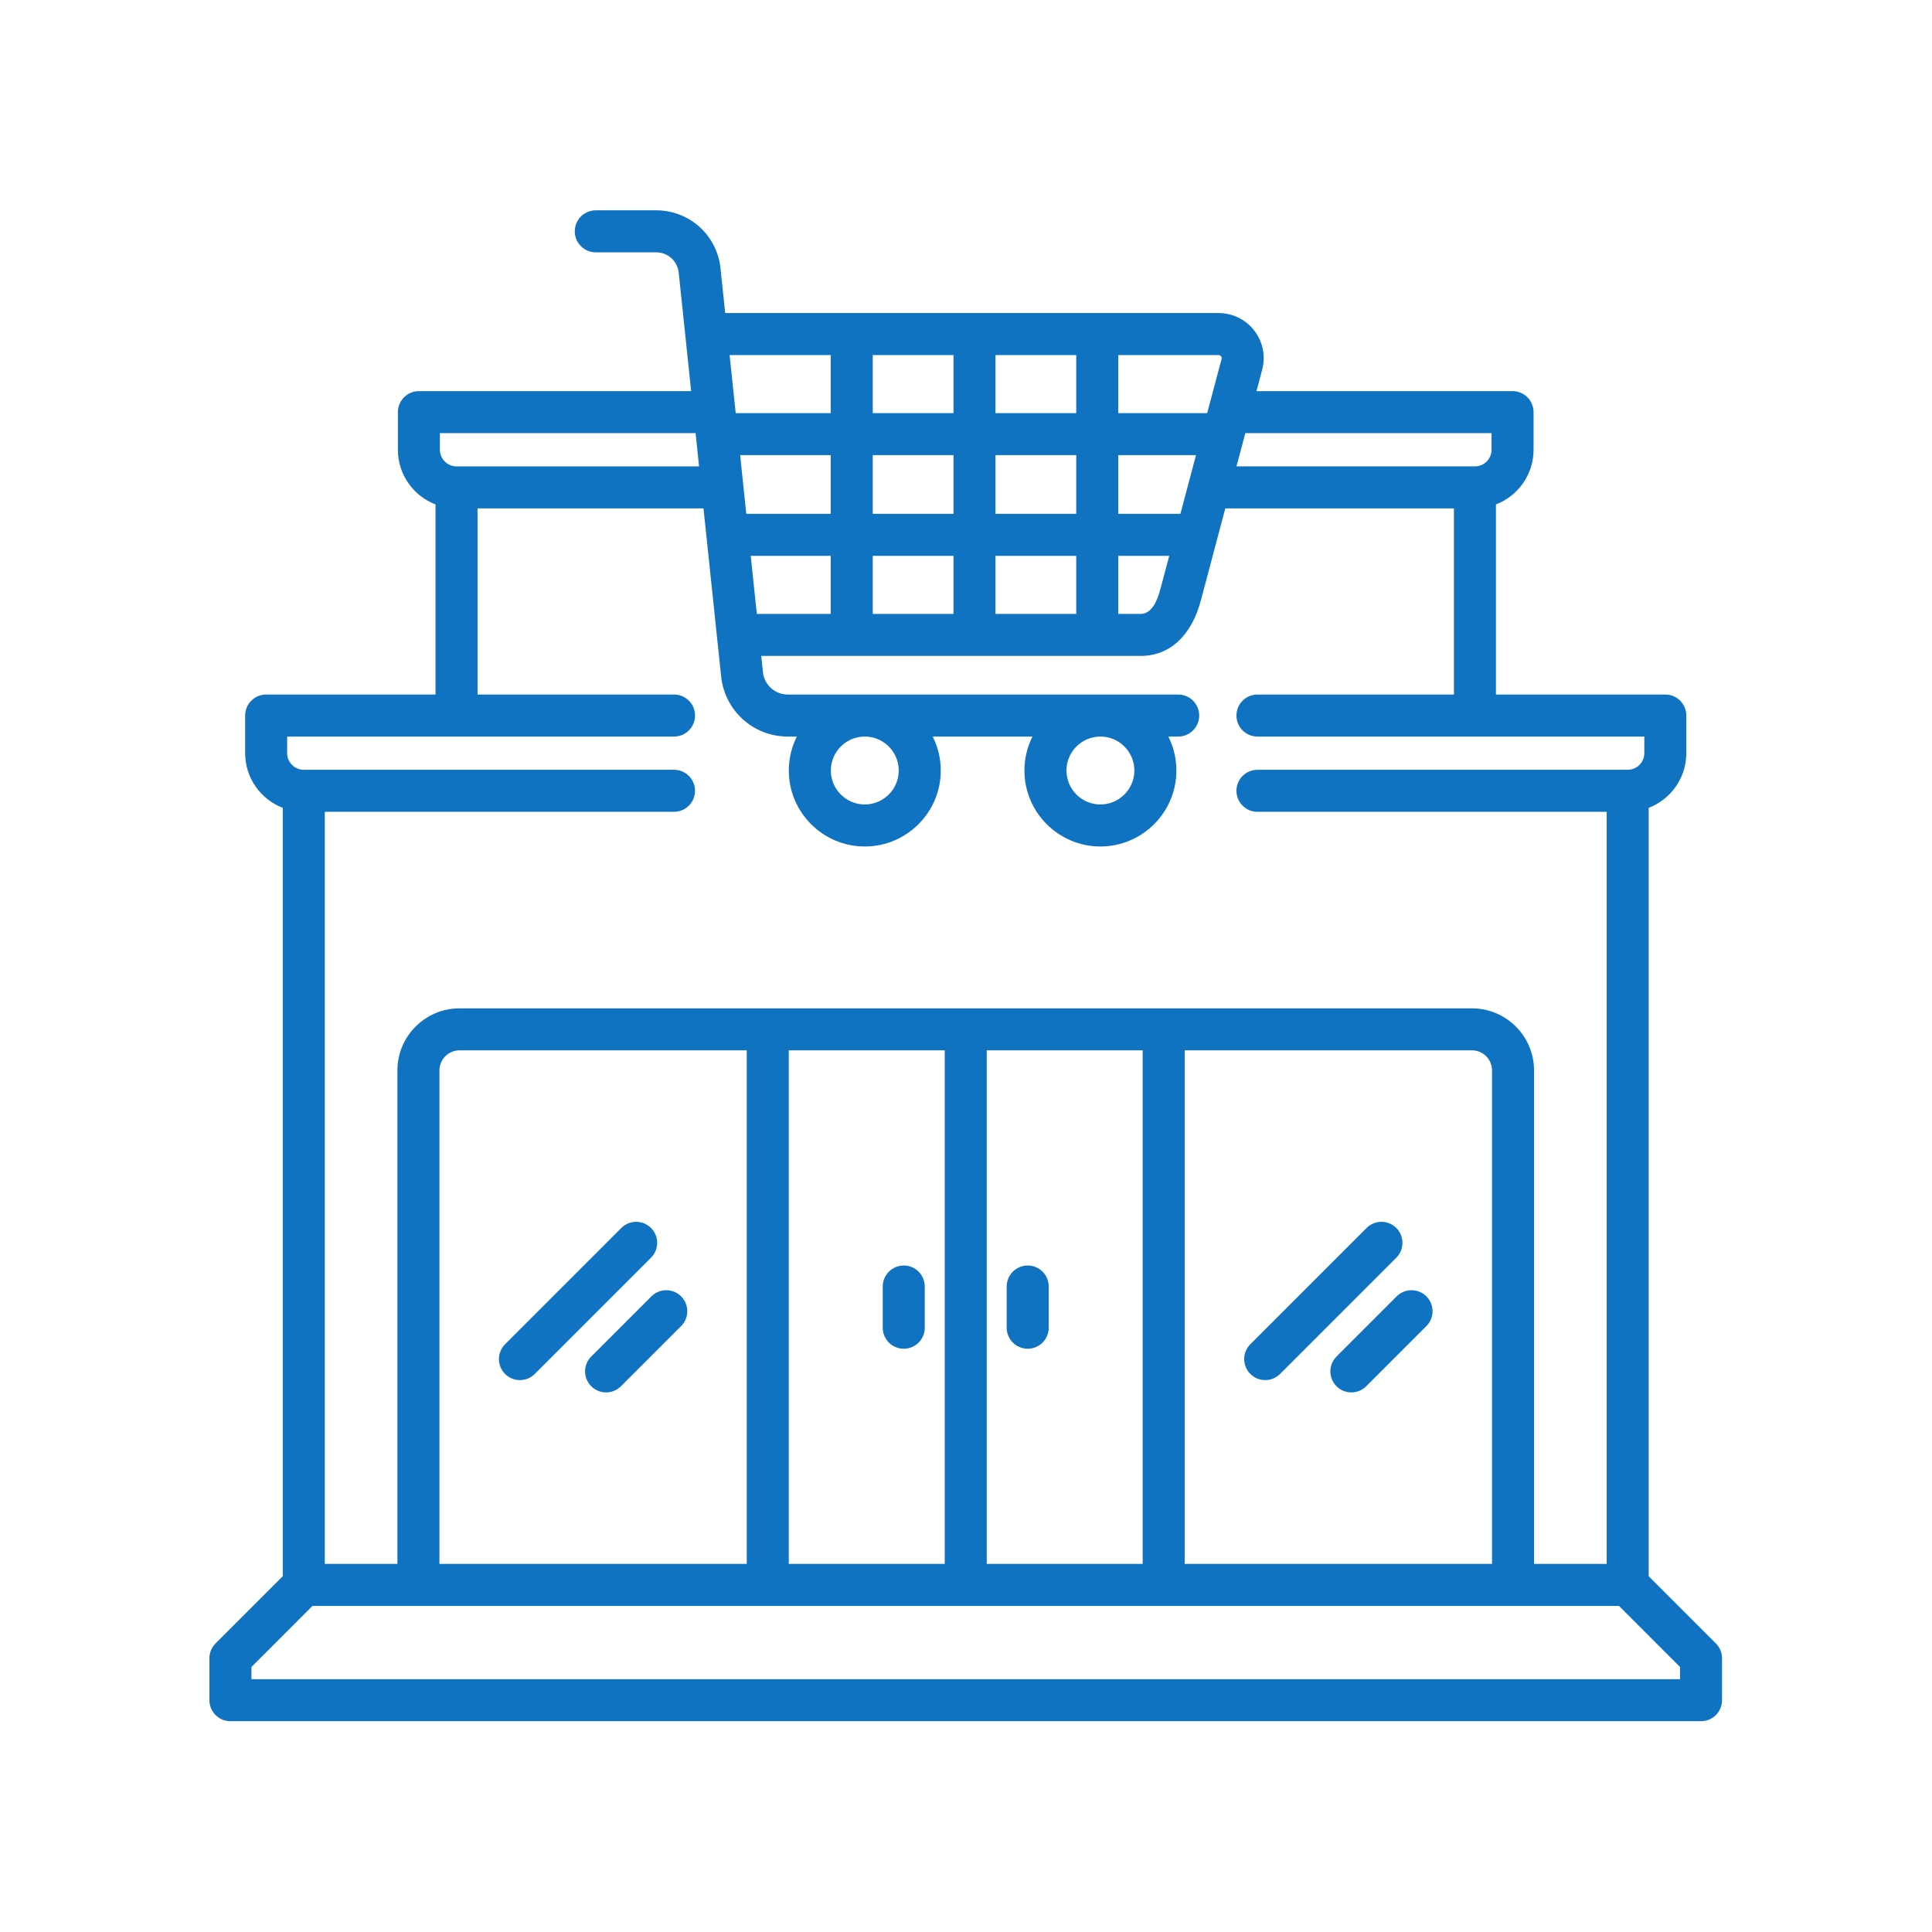 <svg xmlns="http://www.w3.org/2000/svg" xmlns:xlink="http://www.w3.org/1999/xlink" width="500" viewBox="0 0 375 375" height="500" preserveAspectRatio="xMidYMid meet"><defs><clipPath id="411248f032"><path d="M 40.461 40.828 L 334.461 40.828 L 334.461 334.078 L 40.461 334.078 Z M 40.461 40.828 "></path></clipPath></defs><g id="9c9a7e72a4"><g clip-rule="nonzero" clip-path="url(#411248f032)"><path style=" stroke:none;fill-rule:nonzero;fill:#1073c1;fill-opacity:1;" d="M 333.051 318.984 L 320.008 305.941 L 320.008 156.805 C 324.273 155.16 327.312 151.027 327.312 146.191 L 327.312 138.887 C 327.312 136.633 325.488 134.809 323.234 134.809 L 290.359 134.809 L 290.359 97.914 C 294.625 96.27 297.664 92.137 297.664 87.301 L 297.664 79.996 C 297.664 77.742 295.84 75.918 293.586 75.918 L 243.883 75.918 L 244.98 71.789 C 245.688 69.129 245.137 66.355 243.465 64.184 C 241.793 62.008 239.254 60.762 236.5 60.762 L 140.762 60.762 L 139.844 52.047 C 139.172 45.648 133.812 40.824 127.379 40.824 L 115.645 40.824 C 113.391 40.824 111.566 42.648 111.566 44.902 C 111.566 47.152 113.391 48.98 115.645 48.98 L 127.379 48.98 C 129.625 48.98 131.496 50.664 131.734 52.898 L 134.152 75.918 L 81.309 75.918 C 79.055 75.918 77.23 77.742 77.23 79.996 L 77.23 87.301 C 77.23 92.137 80.27 96.27 84.535 97.914 L 84.535 134.809 L 51.66 134.809 C 49.406 134.809 47.582 136.633 47.582 138.887 L 47.582 146.191 C 47.582 151.027 50.621 155.16 54.887 156.805 L 54.887 305.941 L 41.844 318.984 C 41.078 319.75 40.648 320.785 40.648 321.867 L 40.648 330.004 C 40.648 332.258 42.473 334.082 44.727 334.082 L 330.168 334.082 C 332.422 334.082 334.246 332.258 334.246 330.004 L 334.246 321.867 C 334.246 320.785 333.816 319.75 333.055 318.984 Z M 289.508 84.074 L 289.508 87.301 C 289.508 89.078 288.062 90.523 286.285 90.523 L 240 90.523 L 241.719 84.074 L 289.512 84.074 Z M 161.242 99.73 L 144.855 99.73 L 143.66 88.344 L 161.242 88.344 Z M 145.715 107.887 L 161.242 107.887 L 161.242 119.156 L 146.898 119.156 Z M 208.895 99.73 L 193.223 99.73 L 193.223 88.344 L 208.895 88.344 Z M 193.223 80.188 L 193.223 68.918 L 208.895 68.918 L 208.895 80.188 Z M 185.07 99.73 L 169.398 99.73 L 169.398 88.344 L 185.07 88.344 Z M 169.398 80.188 L 169.398 68.918 L 185.07 68.918 L 185.07 80.188 Z M 185.07 107.887 L 185.07 119.156 L 169.398 119.156 L 169.398 107.887 Z M 193.223 107.887 L 208.895 107.887 L 208.895 119.156 L 193.223 119.156 Z M 217.051 107.887 L 226.949 107.887 L 225.191 114.488 C 224.625 116.617 223.516 119.156 221.434 119.156 L 217.051 119.156 Z M 229.117 99.73 L 217.051 99.73 L 217.051 88.344 L 232.145 88.344 Z M 237 69.152 C 237.121 69.309 237.156 69.492 237.102 69.695 L 234.312 80.188 L 217.051 80.188 L 217.051 68.918 L 236.5 68.918 C 236.711 68.918 236.879 68.996 237 69.152 Z M 161.242 68.918 L 161.242 80.188 L 142.801 80.188 L 141.617 68.918 Z M 85.387 84.074 L 135.012 84.074 L 135.688 90.527 L 88.613 90.527 C 86.832 90.527 85.387 89.078 85.387 87.301 Z M 55.738 142.965 L 130.828 142.965 C 133.078 142.965 134.906 141.137 134.906 138.887 C 134.906 136.633 133.078 134.809 130.828 134.809 L 92.691 134.809 L 92.691 98.68 L 136.547 98.68 L 139.977 131.32 C 140.676 137.957 146.234 142.965 152.906 142.965 L 154.668 142.965 C 153.672 144.949 153.109 147.184 153.109 149.555 C 153.109 157.684 159.723 164.301 167.855 164.301 C 175.984 164.301 182.602 157.684 182.602 149.555 C 182.602 147.184 182.035 144.949 181.039 142.965 L 200.402 142.965 C 199.406 144.949 198.844 147.184 198.844 149.555 C 198.844 157.684 205.457 164.301 213.59 164.301 C 221.719 164.301 228.336 157.684 228.336 149.555 C 228.336 147.184 227.77 144.949 226.773 142.965 L 228.688 142.965 C 230.941 142.965 232.766 141.137 232.766 138.887 C 232.766 136.633 230.941 134.809 228.688 134.809 L 152.906 134.809 C 150.418 134.809 148.348 132.941 148.086 130.469 L 147.754 127.312 L 221.434 127.312 C 227.02 127.312 231.262 123.402 233.074 116.582 L 237.832 98.68 L 282.207 98.68 L 282.207 134.809 L 244.07 134.809 C 241.816 134.809 239.992 136.633 239.992 138.887 C 239.992 141.137 241.816 142.965 244.07 142.965 L 319.16 142.965 L 319.16 146.191 C 319.16 147.969 317.711 149.414 315.934 149.414 L 244.07 149.414 C 241.816 149.414 239.992 151.242 239.992 153.492 C 239.992 155.746 241.816 157.57 244.07 157.57 L 311.855 157.57 L 311.855 303.551 L 297.758 303.551 L 297.758 207.77 C 297.758 201.125 292.352 195.719 285.707 195.719 L 89.191 195.719 C 82.543 195.719 77.137 201.125 77.137 207.77 L 77.137 303.551 L 63.043 303.551 L 63.043 157.57 L 130.828 157.57 C 133.078 157.57 134.906 155.746 134.906 153.492 C 134.906 151.242 133.078 149.414 130.828 149.414 L 58.965 149.414 C 57.184 149.414 55.738 147.969 55.738 146.191 Z M 174.445 149.555 C 174.445 153.188 171.488 156.145 167.855 156.145 C 164.223 156.145 161.266 153.188 161.266 149.555 C 161.266 145.922 164.219 142.965 167.855 142.965 C 171.488 142.965 174.445 145.922 174.445 149.555 Z M 220.18 149.555 C 220.18 153.188 217.223 156.145 213.59 156.145 C 209.957 156.145 207 153.188 207 149.555 C 207 145.922 209.953 142.965 213.59 142.965 C 217.223 142.965 220.18 145.922 220.18 149.555 Z M 85.293 303.551 L 85.293 207.77 C 85.293 205.621 87.043 203.871 89.191 203.871 L 144.945 203.871 L 144.945 303.551 Z M 153.102 203.871 L 183.371 203.871 L 183.371 303.551 L 153.102 303.551 Z M 191.527 203.871 L 221.793 203.871 L 221.793 303.551 L 191.527 303.551 Z M 229.949 203.871 L 285.707 203.871 C 287.855 203.871 289.602 205.621 289.602 207.77 L 289.602 303.551 L 229.949 303.551 Z M 326.094 325.926 L 48.805 325.926 L 48.805 323.559 L 60.652 311.707 L 314.242 311.707 L 326.09 323.559 L 326.09 325.926 Z M 126.367 244.117 L 103.801 266.684 C 103.004 267.48 101.961 267.879 100.918 267.879 C 99.875 267.879 98.832 267.48 98.035 266.684 C 96.441 265.09 96.441 262.508 98.035 260.918 L 120.598 238.352 C 122.191 236.758 124.773 236.758 126.363 238.352 C 127.957 239.945 127.957 242.527 126.363 244.117 Z M 132.207 257.391 L 120.523 269.07 C 119.73 269.867 118.684 270.266 117.641 270.266 C 116.598 270.266 115.555 269.867 114.758 269.07 C 113.164 267.48 113.164 264.898 114.758 263.305 L 126.438 251.625 C 128.031 250.031 130.613 250.031 132.207 251.625 C 133.797 253.219 133.797 255.801 132.207 257.391 Z M 203.555 249.711 L 203.555 257.711 C 203.555 259.965 201.73 261.789 199.477 261.789 C 197.227 261.789 195.398 259.965 195.398 257.711 L 195.398 249.711 C 195.398 247.457 197.227 245.633 199.477 245.633 C 201.73 245.633 203.555 247.457 203.555 249.711 Z M 179.496 249.711 L 179.496 257.711 C 179.496 259.965 177.672 261.789 175.418 261.789 C 173.168 261.789 171.34 259.965 171.34 257.711 L 171.34 249.711 C 171.34 247.457 173.168 245.633 175.418 245.633 C 177.672 245.633 179.496 247.457 179.496 249.711 Z M 276.863 251.625 C 278.453 253.215 278.453 255.797 276.863 257.391 L 265.184 269.07 C 264.387 269.867 263.344 270.266 262.297 270.266 C 261.254 270.266 260.211 269.867 259.414 269.07 C 257.824 267.48 257.824 264.898 259.414 263.305 L 271.094 251.625 C 272.688 250.031 275.27 250.031 276.863 251.625 Z M 271.023 244.117 L 248.457 266.684 C 247.66 267.477 246.617 267.875 245.574 267.875 C 244.531 267.875 243.488 267.477 242.691 266.684 C 241.098 265.09 241.098 262.508 242.691 260.918 L 265.254 238.352 C 266.848 236.758 269.43 236.758 271.023 238.352 C 272.613 239.945 272.613 242.523 271.023 244.117 Z M 271.023 244.117 "></path></g></g></svg>